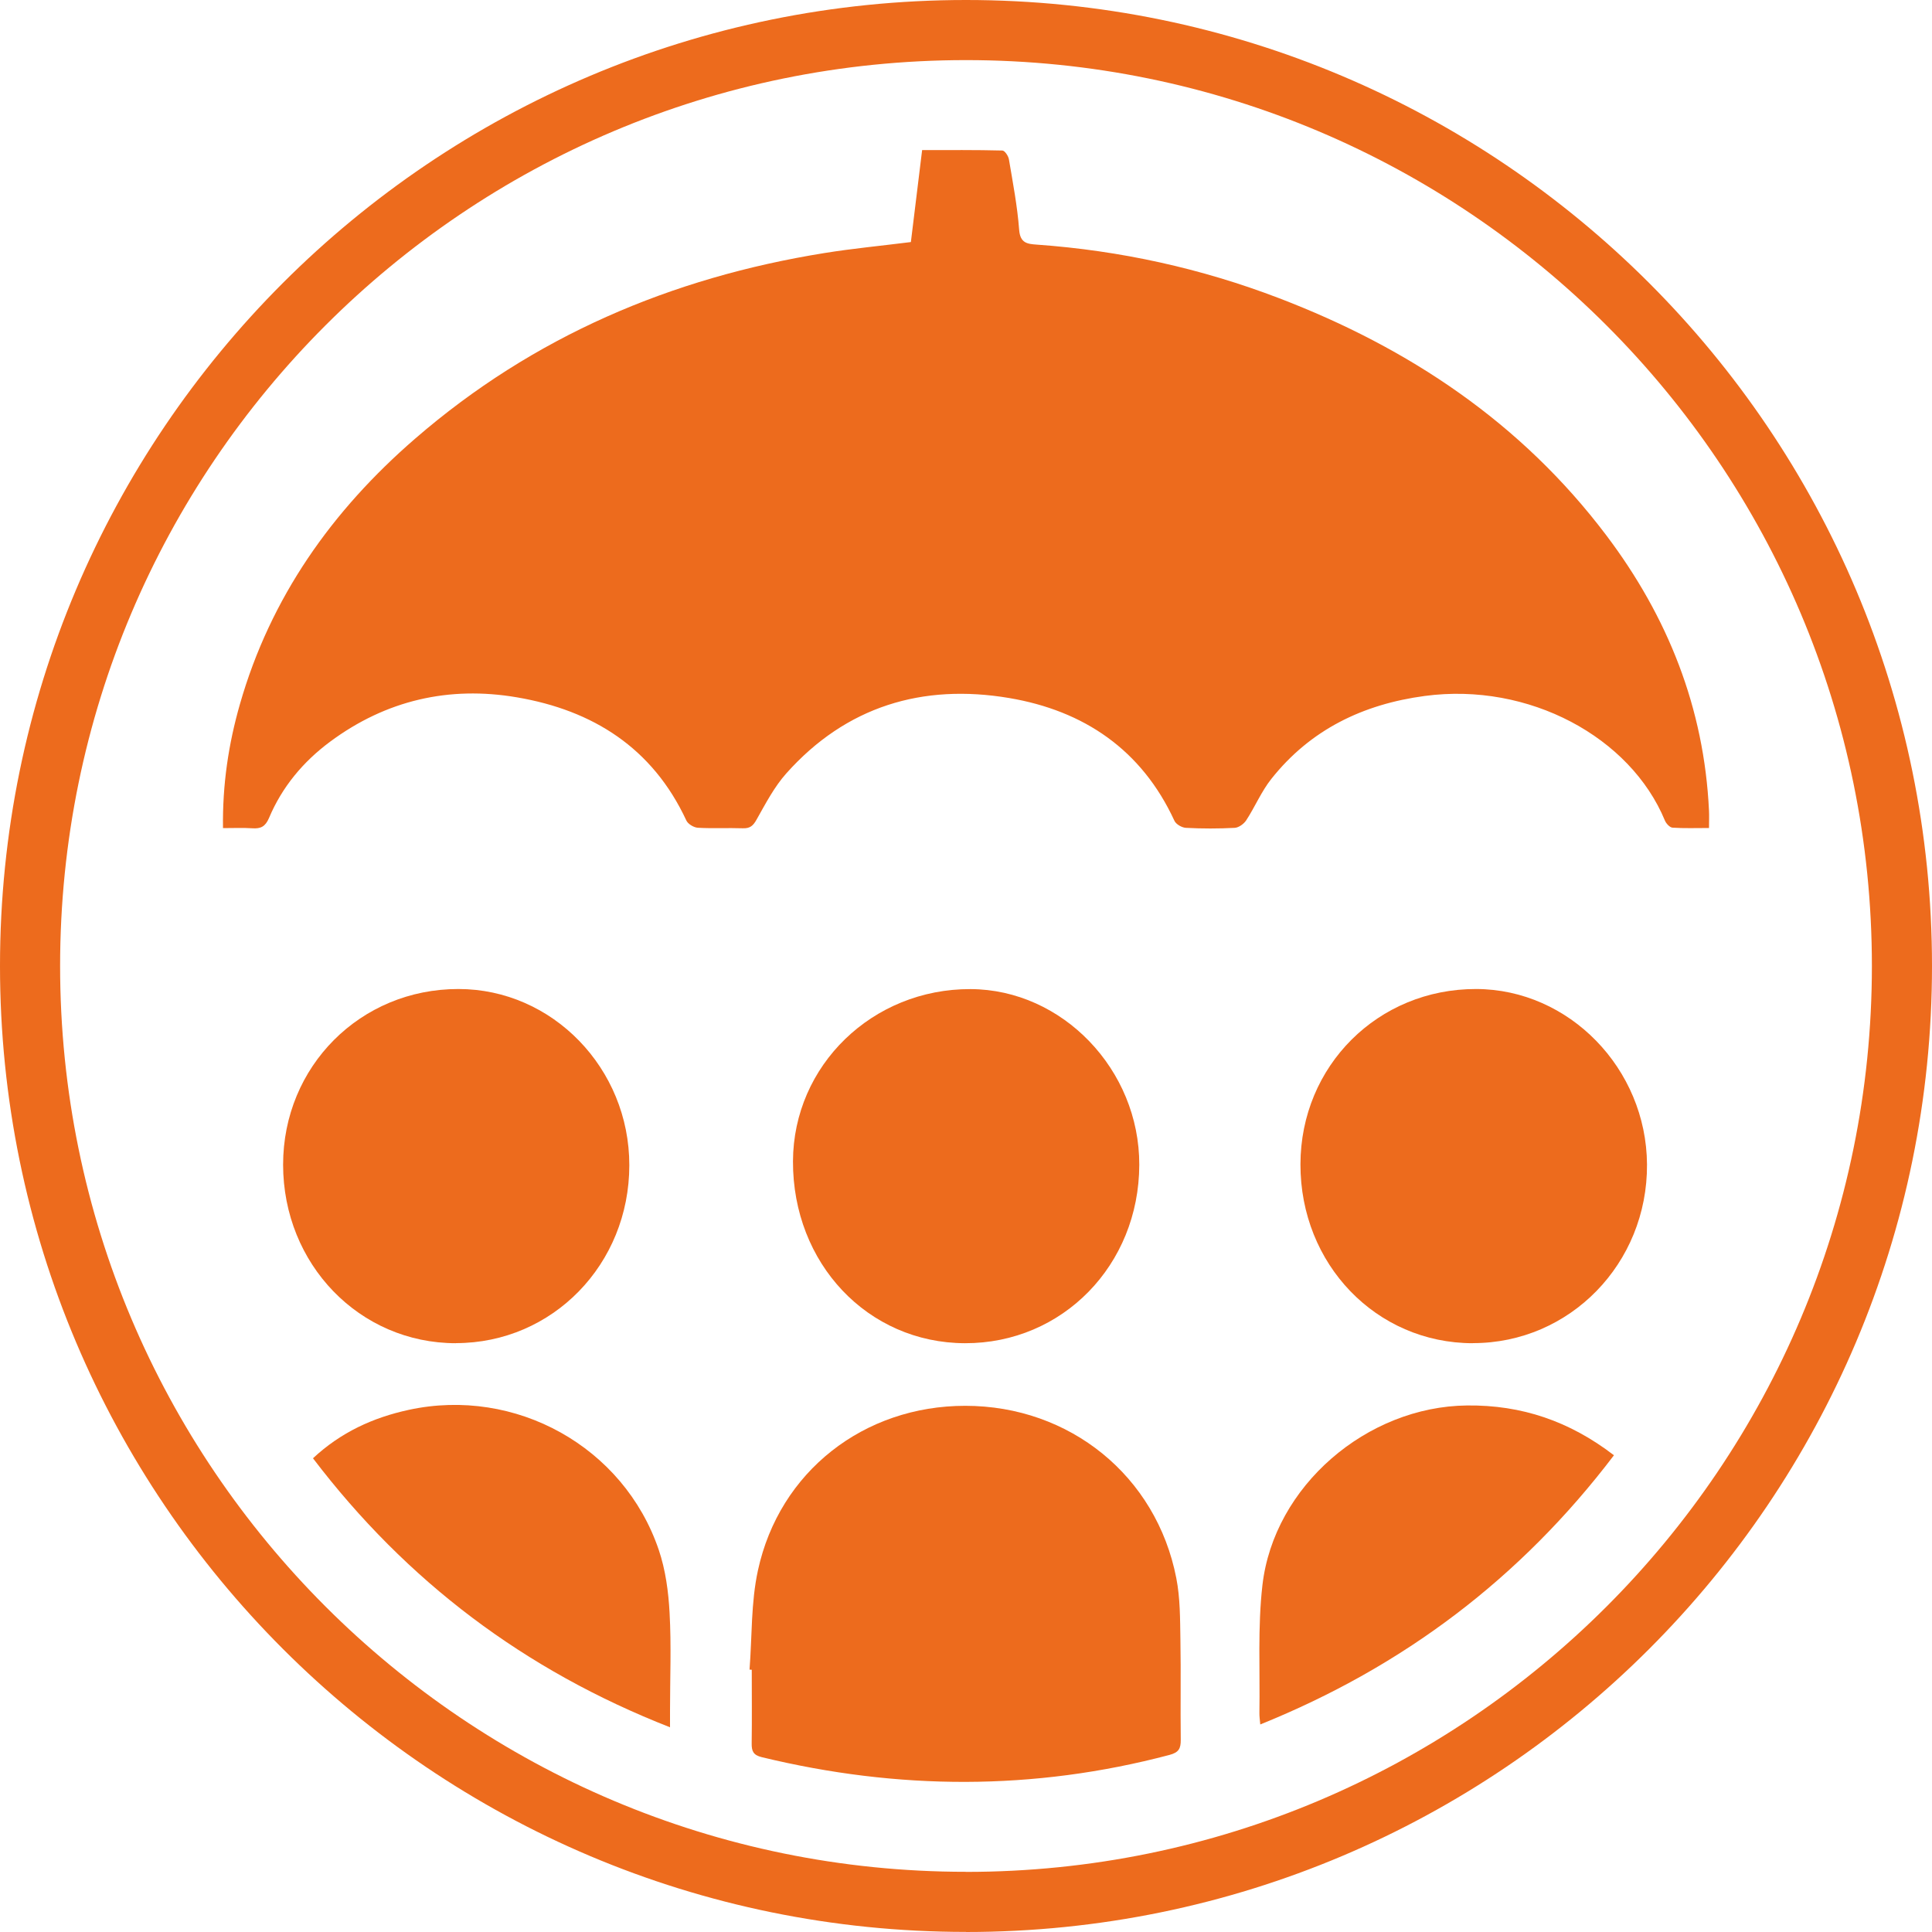 <?xml version="1.0" encoding="UTF-8"?><svg xmlns="http://www.w3.org/2000/svg" viewBox="0 0 225 225"><defs><style>.d{fill:none;stroke:#ed6b1d;stroke-miterlimit:10;stroke-width:7px;}.e{fill:#ed6b1d;}</style></defs><g id="a"/><g id="b"><g id="c"><path class="d" d="M112.5,221.5c60.2,0,109-48.8,109-109S172.7,3.5,112.5,3.5,3.5,52.3,3.5,112.49s48.8,109,109,109"/><g><path class="e" d="M25.97,96.44c-.07-5.06,.64-9.79,1.97-14.43,3.56-12.44,10.73-22.55,20.4-30.92,13.74-11.9,29.82-18.75,47.67-21.62,3.28-.53,6.59-.84,10.07-1.28,.42-3.45,.86-6.98,1.31-10.71,3.13,0,6.24-.03,9.34,.05,.28,0,.71,.64,.77,1.04,.46,2.72,.98,5.44,1.19,8.19,.12,1.56,.94,1.65,2.07,1.73,9.7,.69,19.11,2.76,28.18,6.23,15.16,5.8,28.24,14.53,38.12,27.61,7.17,9.49,11.41,20.12,11.97,32.1,.03,.6,0,1.2,0,2-1.52,0-2.89,.05-4.25-.04-.32-.02-.75-.49-.89-.84-4.02-9.71-15.84-16.12-27.96-14.5-7.18,.96-13.31,3.91-17.87,9.66-1.16,1.46-1.9,3.25-2.93,4.83-.27,.41-.86,.84-1.33,.87-1.89,.1-3.79,.1-5.68,0-.48-.02-1.17-.42-1.35-.83-3.82-8.28-10.55-12.82-19.25-14.29-10.09-1.7-18.98,.97-25.94,8.77-1.41,1.58-2.42,3.53-3.47,5.39-.41,.74-.78,1.04-1.62,1.01-1.74-.06-3.48,.04-5.22-.06-.47-.03-1.15-.43-1.34-.85-3.93-8.45-10.87-12.83-19.73-14.34-7.91-1.35-15.25,.34-21.76,5.17-3.14,2.33-5.59,5.27-7.11,8.88-.43,1.01-.97,1.27-1.95,1.2-1.06-.07-2.13-.02-3.41-.02Z"/><path class="e" d="M87.29,194.45c.3-3.86,.16-7.82,.98-11.57,2.5-11.52,12.35-19.16,24.14-19.16,12.17,0,22.26,8.16,24.58,20.06,.46,2.33,.44,4.78,.48,7.17,.07,3.89-.01,7.78,.04,11.66,.01,1.03-.23,1.48-1.32,1.77-15.81,4.18-31.62,4.1-47.47,.26-.99-.24-1.19-.7-1.18-1.59,.04-2.86,.01-5.73,.01-8.59l-.27-.02Z"/><path class="e" d="M132.68,135.66c-.03,11.68-8.95,20.8-20.3,20.77-11.32-.03-20.07-9.29-20.03-21.19,.04-11.16,9.25-20.09,20.68-20.05,10.7,.04,19.68,9.39,19.65,20.47Z"/><path class="e" d="M53.1,156.43c-11.23,0-20.12-9.19-20.13-20.79,0-11.45,9-20.47,20.42-20.46,10.95,0,19.91,9.25,19.9,20.52,0,11.55-8.95,20.72-20.2,20.72Z"/><path class="e" d="M171.5,156.43c-11.23-.02-20.07-9.2-20.05-20.84,.02-11.45,9.02-20.43,20.46-20.41,10.83,.02,19.83,9.27,19.9,20.43,.07,11.54-8.99,20.83-20.3,20.81Z"/><path class="e" d="M78.03,201.16c-16.95-6.64-30.68-17.01-41.58-31.33,3.25-3.03,7-4.74,11.16-5.64,12.42-2.69,25.03,4.29,29.11,16.31,.79,2.33,1.13,4.88,1.26,7.35,.21,3.78,.05,7.57,.05,11.36v1.95Z"/><path class="e" d="M187.96,169.48c-10.87,14.31-24.54,24.63-41.19,31.35-.05-.58-.11-.97-.1-1.35,.08-4.96-.21-9.96,.35-14.86,1.33-11.57,12.18-20.82,23.83-20.94,6.36-.07,11.94,1.83,17.11,5.8Z"/></g></g></g></svg>